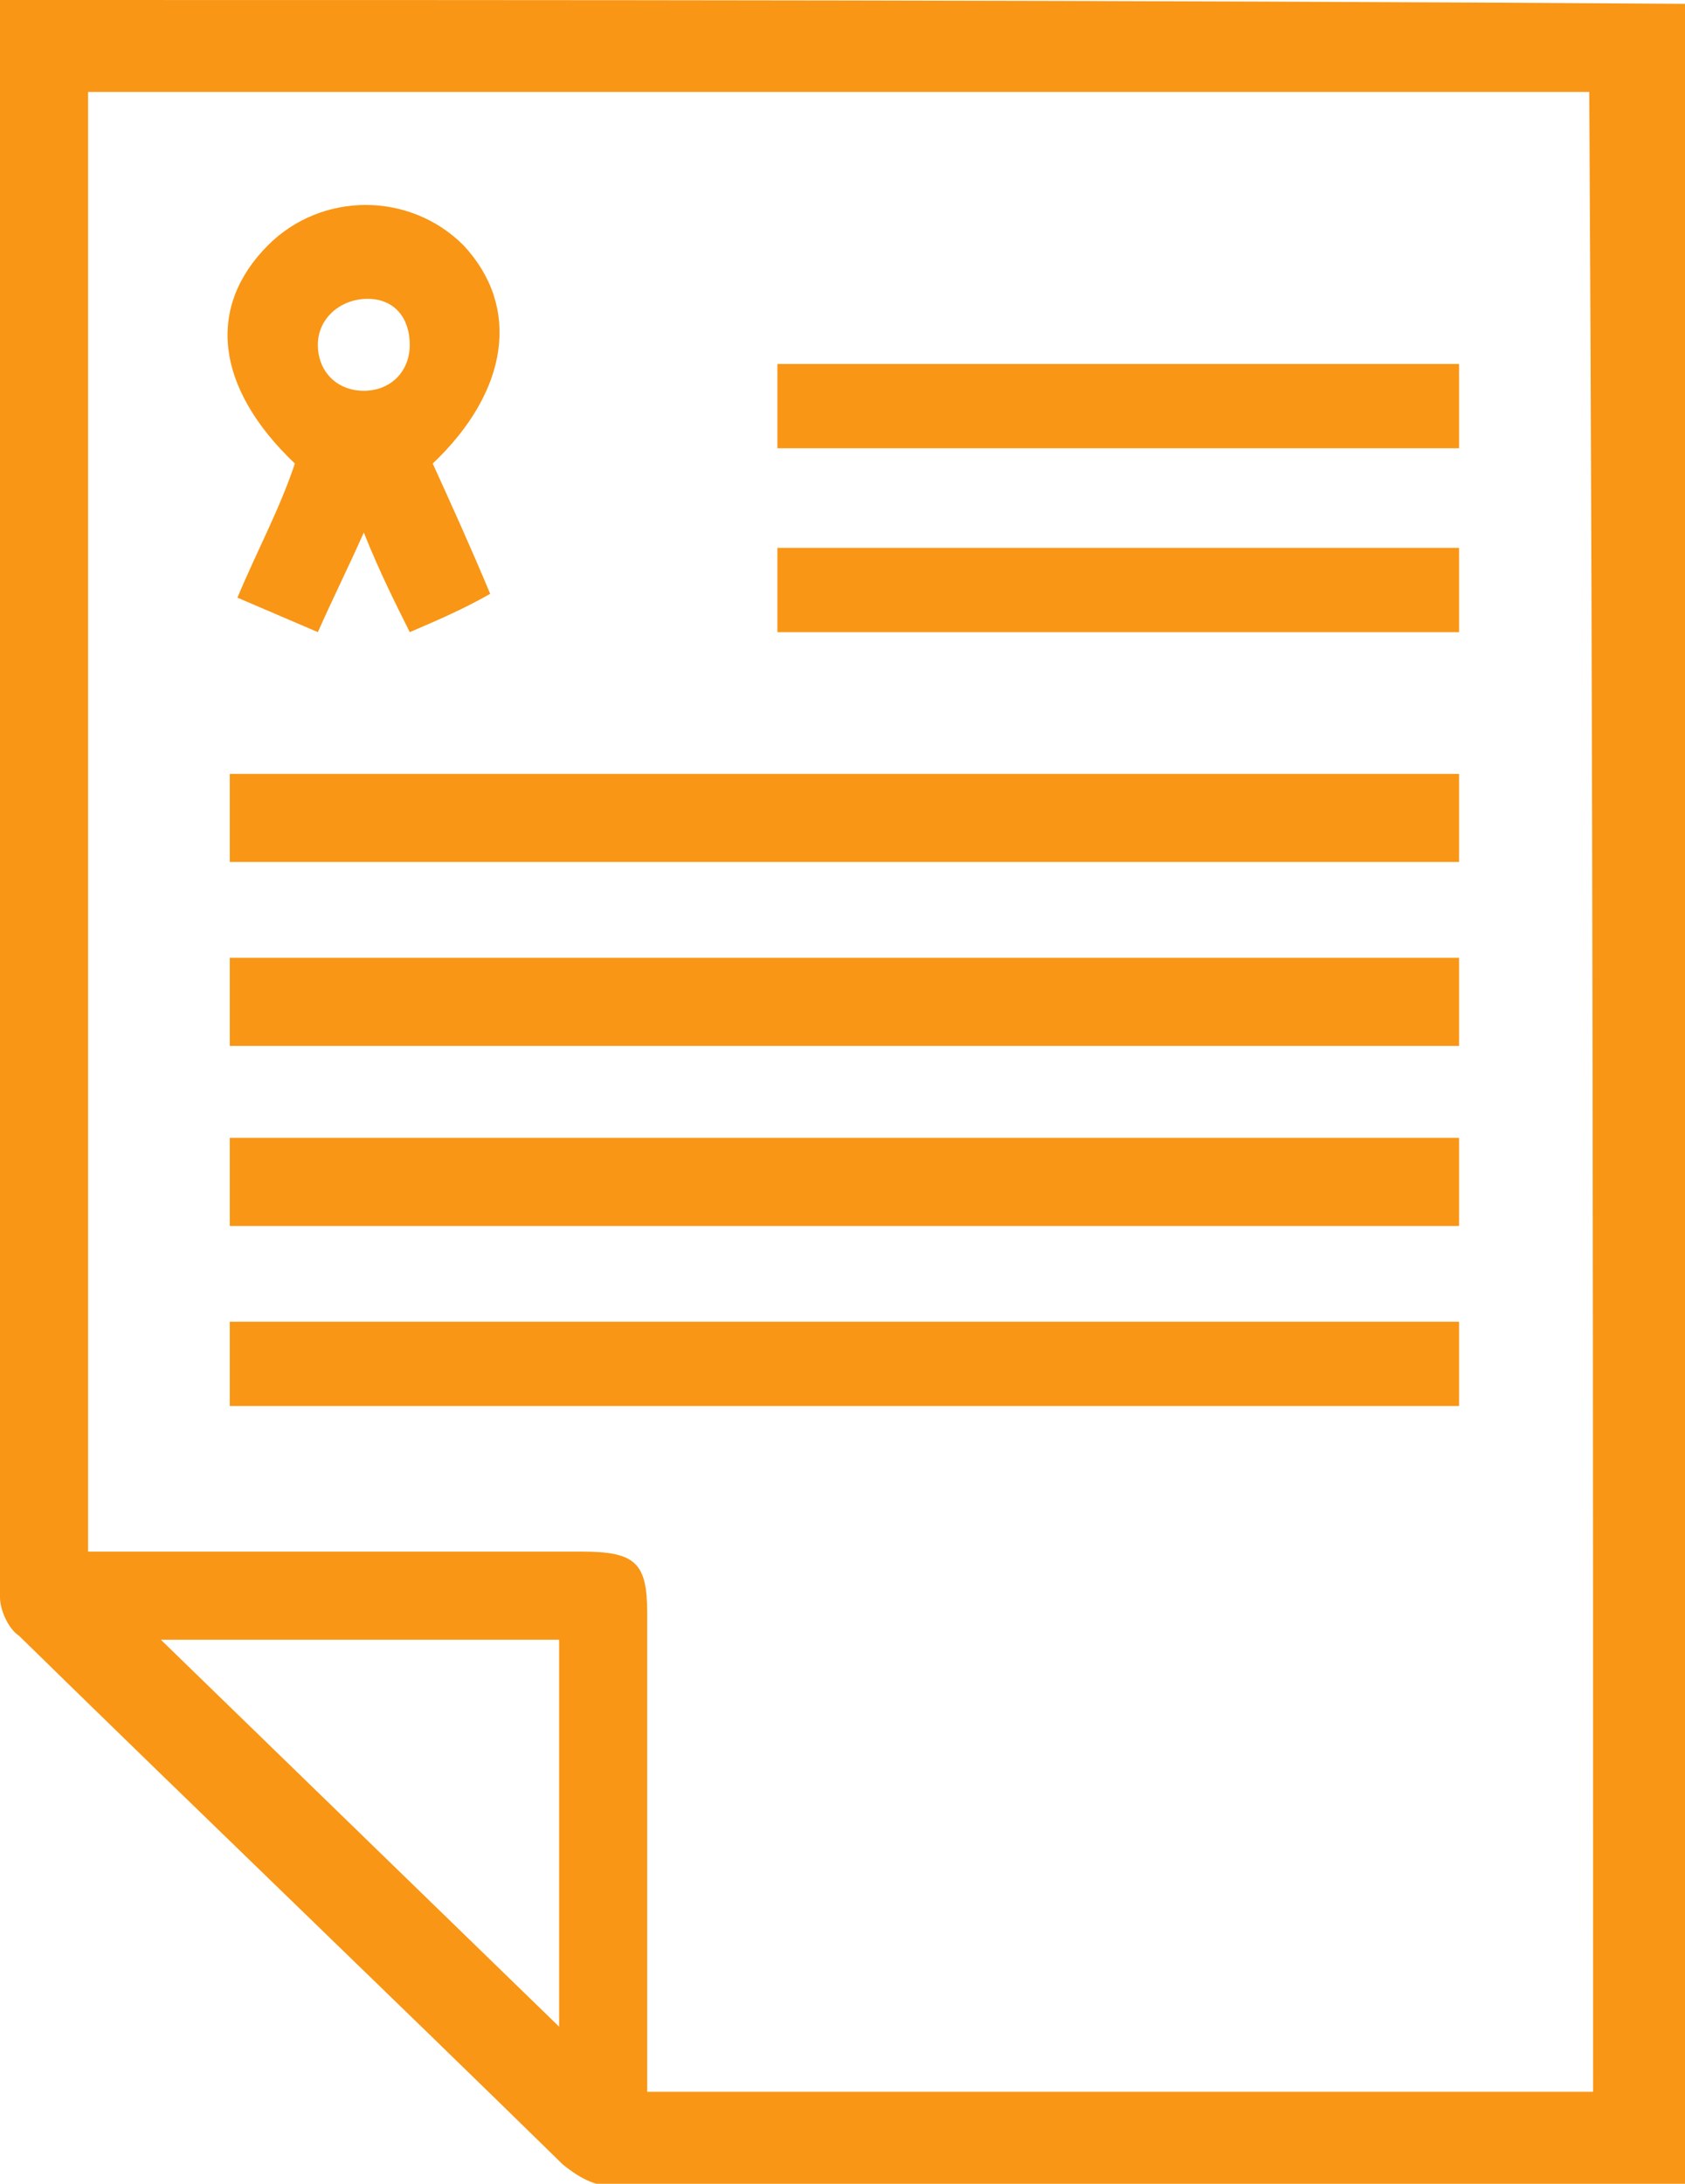 <?xml version="1.0" encoding="utf-8"?>
<!-- Generator: Adobe Illustrator 24.0.2, SVG Export Plug-In . SVG Version: 6.00 Build 0)  -->
<svg version="1.1" id="Layer_1" xmlns="http://www.w3.org/2000/svg" xmlns:xlink="http://www.w3.org/1999/xlink" x="0px" y="0px"
	 viewBox="0 0 44 57" style="enable-background:new 0 0 44 57;" xml:space="preserve">
<style type="text/css">
	.st0{fill:#F99615;}
</style>
<g>
	<g>
		<path class="st0" d="M0,0c0,0.4,0,0.8,0,1.2c0,5,0,9.9,0,14.9c0,8.5,0,17,0,25.6c0,0.3,0.2,0.8,0.5,1c4.7,4.6,9.5,9.2,14.2,13.8
			c0.5,0.4,0.9,0.6,1.6,0.6c5.7,0,11.4,0,17,0c3.5,0,7.1,0,10.7,0c0-19.1,0-38,0-57C29.3,0,14.7,0,0,0z M14.6,52.9
			c-3.5-3.4-6.9-6.7-10.4-10.1c3.6,0,7,0,10.4,0C14.6,46.2,14.6,49.5,14.6,52.9z M41.6,54.6c-8.2,0-16.4,0-24.7,0c0-0.3,0-0.6,0-0.8
			c0-3.9,0-7.8,0-11.7c0-1.3-0.3-1.6-1.7-1.6c-4,0-7.9,0-11.9,0c-0.3,0-0.6,0-1,0c0-12.7,0-25.4,0-38.1c13.1,0,26.1,0,39.2,0
			C41.6,19.7,41.6,37.1,41.6,54.6z M38.1,20.2c-10.7,0-21.4,0-32.1,0c0,0.8,0,1.5,0,2.3c10.7,0,21.4,0,32.1,0
			C38.1,21.7,38.1,21,38.1,20.2z M38.1,25C27.3,25,16.7,25,6,25c0,0.8,0,1.5,0,2.3c10.7,0,21.4,0,32.1,0
			C38.1,26.4,38.1,25.7,38.1,25z M38.1,29.7c-10.7,0-21.4,0-32.1,0c0,0.8,0,1.5,0,2.3c10.7,0,21.4,0,32.1,0
			C38.1,31.2,38.1,30.5,38.1,29.7z M6,36.7c10.7,0,21.4,0,32.1,0c0-0.8,0-1.5,0-2.2c-10.7,0-21.4,0-32.1,0C6,35.3,6,36,6,36.7z
			 M6.2,15.6c0.7,0.3,1.4,0.6,2.1,0.9c0.4-0.9,0.8-1.7,1.2-2.6c0.4,1,0.8,1.8,1.2,2.6c0.7-0.3,1.4-0.6,2.1-1c-0.5-1.2-1-2.3-1.5-3.4
			c2-1.9,2.3-4.1,0.8-5.7c-1.4-1.4-3.7-1.4-5.1,0c-1.6,1.6-1.4,3.7,0.7,5.7C7.3,13.3,6.7,14.4,6.2,15.6z M9.6,7.8
			c0.7,0,1.1,0.5,1.1,1.2c0,0.7-0.5,1.2-1.2,1.2c-0.7,0-1.2-0.5-1.2-1.2C8.3,8.3,8.9,7.8,9.6,7.8z M38.1,9.5c-6,0-11.9,0-17.8,0
			c0,0.8,0,1.5,0,2.2c6,0,11.9,0,17.8,0C38.1,11,38.1,10.2,38.1,9.5z M20.3,16.5c6,0,11.9,0,17.8,0c0-0.8,0-1.5,0-2.2
			c-6,0-11.9,0-17.8,0C20.3,15.1,20.3,15.8,20.3,16.5z"/>
	</g>
</g>
</svg>
